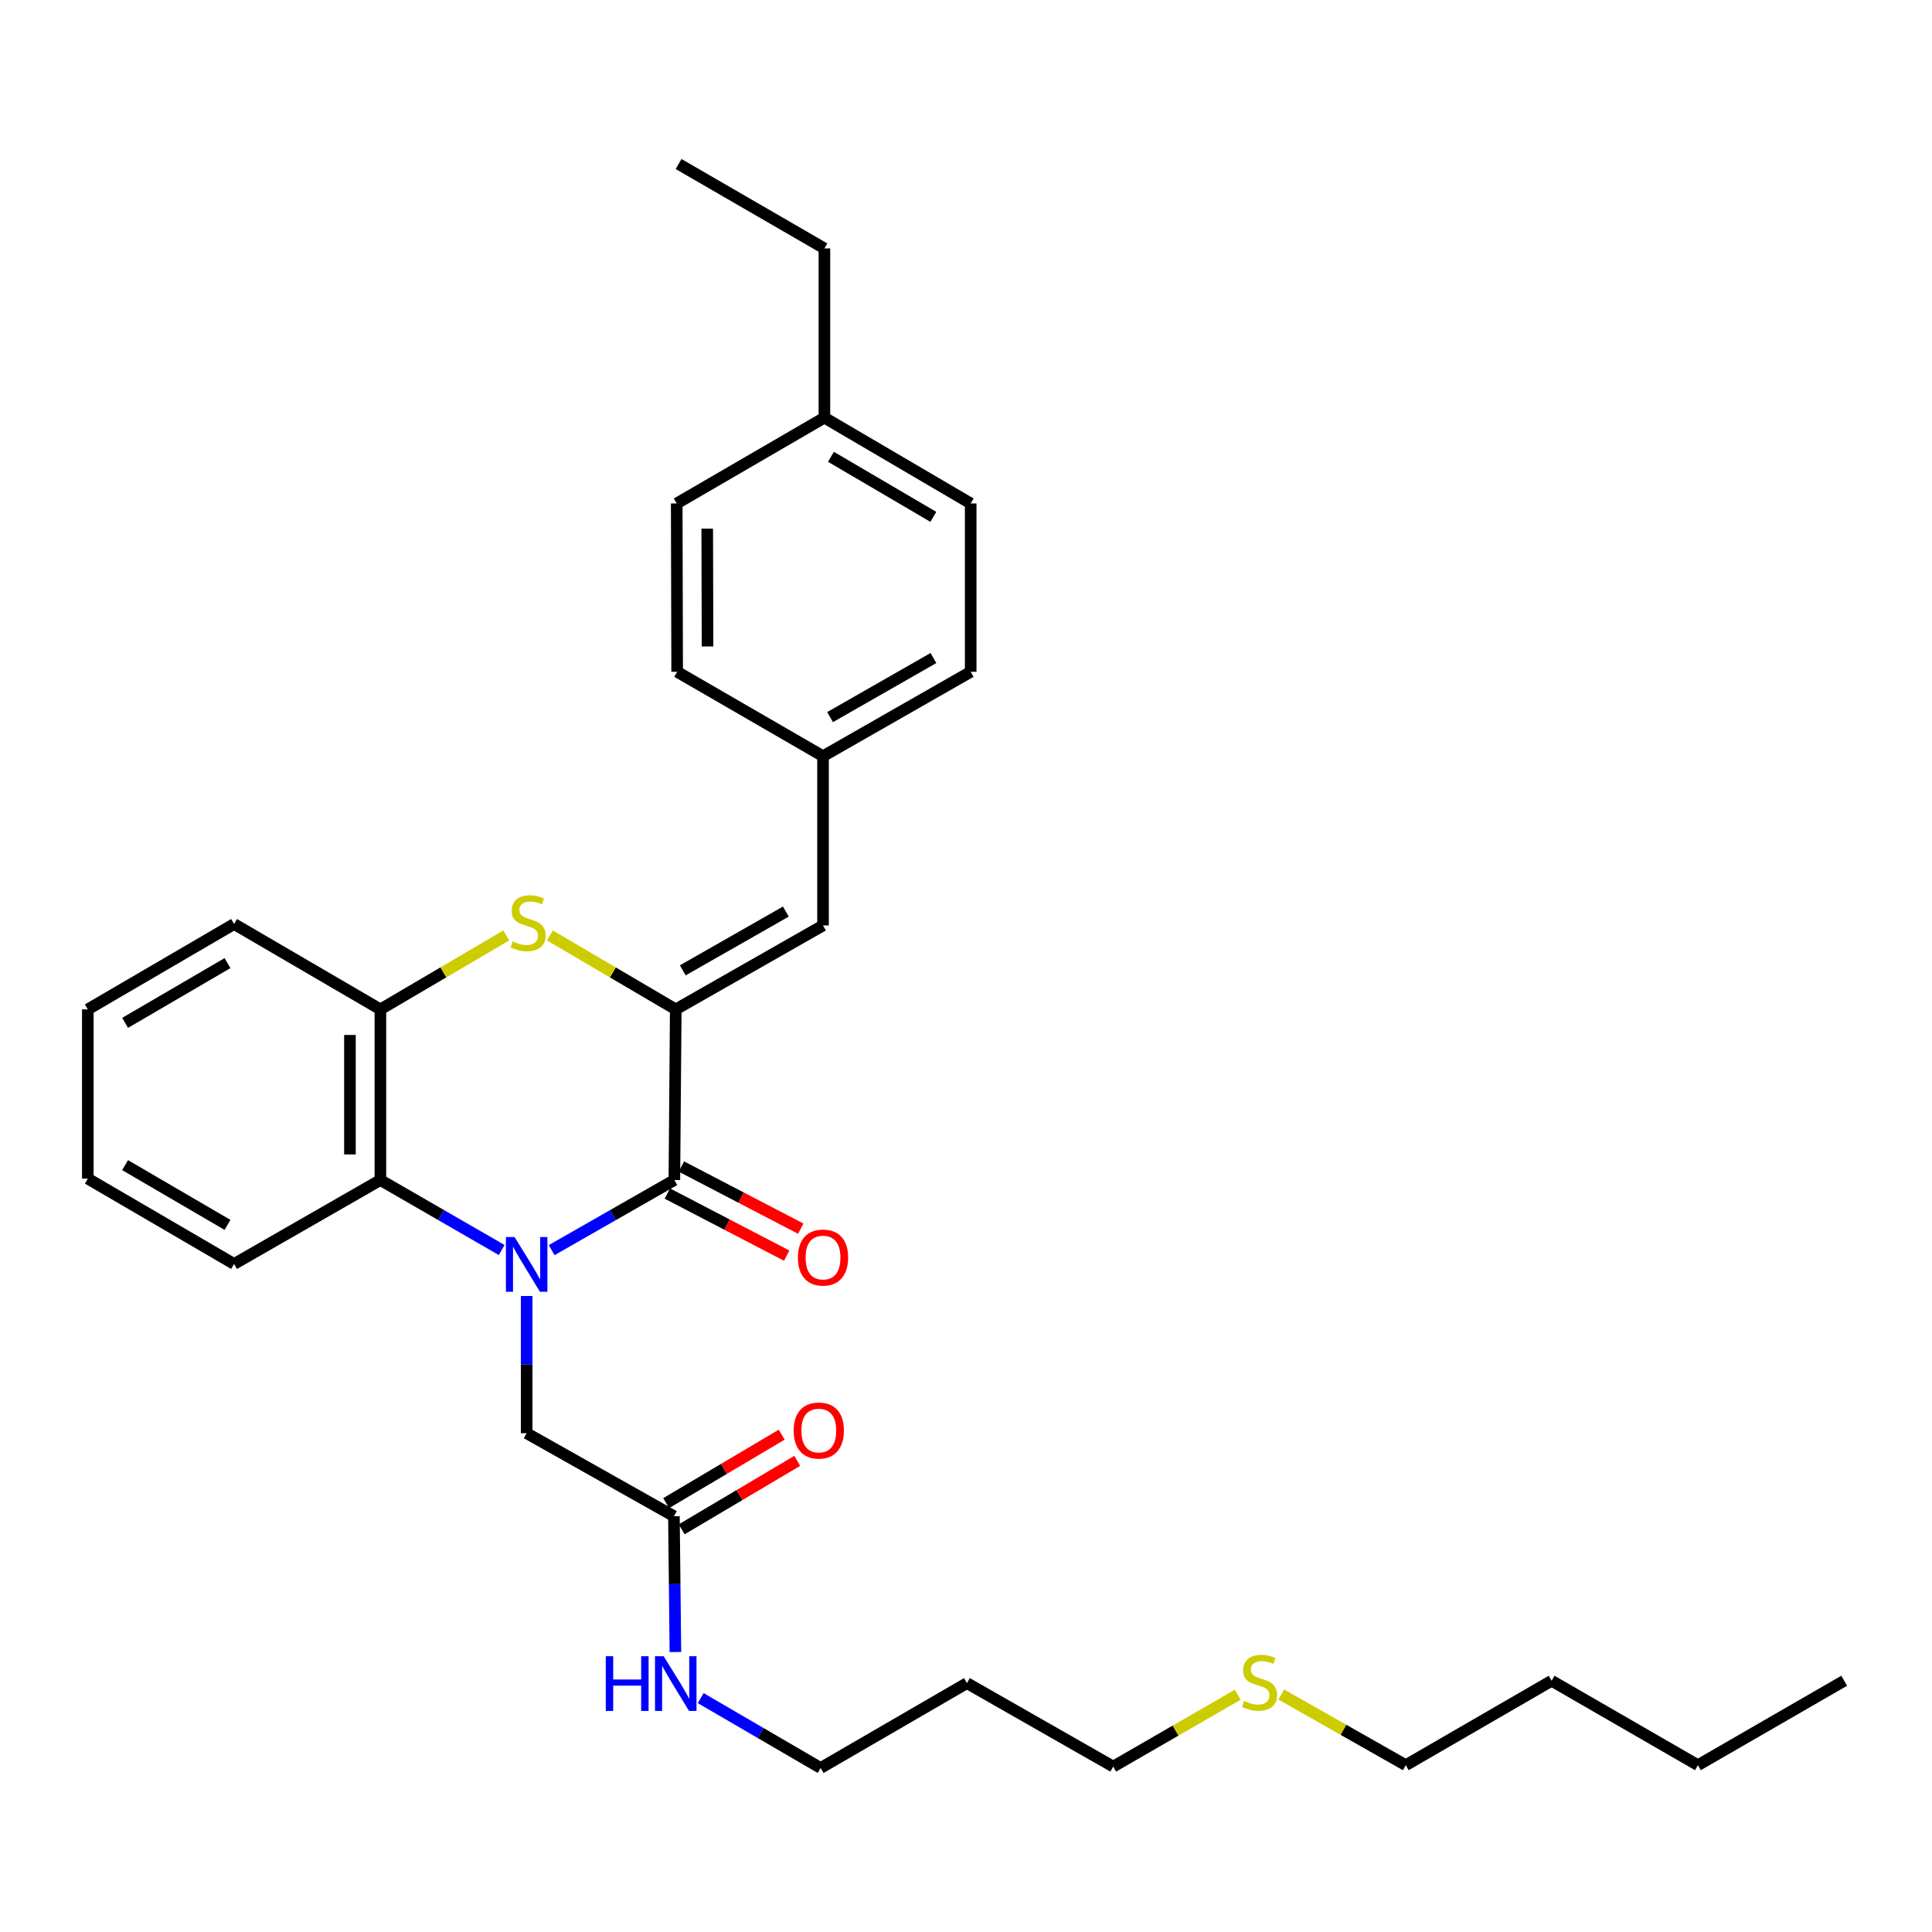 <?xml version='1.0' encoding='iso-8859-1'?>
<svg version='1.1' baseProfile='full'
              xmlns='http://www.w3.org/2000/svg'
                      xmlns:rdkit='http://www.rdkit.org/xml'
                      xmlns:xlink='http://www.w3.org/1999/xlink'
                  xml:space='preserve'
width='1000px' height='1000px' viewBox='0 0 1000 1000'>
<!-- END OF HEADER -->
<rect style='opacity:1.0;fill:#FFFFFF;stroke:none' width='1000' height='1000' x='0' y='0'> </rect>
<path class='bond-0' d='M 285.537,647.067 L 317.294,628.924' style='fill:none;fill-rule:evenodd;stroke:#0000FF;stroke-width:6px;stroke-linecap:butt;stroke-linejoin:miter;stroke-opacity:1' />
<path class='bond-0' d='M 317.294,628.924 L 349.051,610.782' style='fill:none;fill-rule:evenodd;stroke:#000000;stroke-width:6px;stroke-linecap:butt;stroke-linejoin:miter;stroke-opacity:1' />
<path class='bond-3' d='M 259.671,647.003 L 228.278,628.893' style='fill:none;fill-rule:evenodd;stroke:#0000FF;stroke-width:6px;stroke-linecap:butt;stroke-linejoin:miter;stroke-opacity:1' />
<path class='bond-3' d='M 228.278,628.893 L 196.885,610.782' style='fill:none;fill-rule:evenodd;stroke:#000000;stroke-width:6px;stroke-linecap:butt;stroke-linejoin:miter;stroke-opacity:1' />
<path class='bond-6' d='M 272.596,670.804 L 272.596,706.313' style='fill:none;fill-rule:evenodd;stroke:#0000FF;stroke-width:6px;stroke-linecap:butt;stroke-linejoin:miter;stroke-opacity:1' />
<path class='bond-6' d='M 272.596,706.313 L 272.596,741.823' style='fill:none;fill-rule:evenodd;stroke:#000000;stroke-width:6px;stroke-linecap:butt;stroke-linejoin:miter;stroke-opacity:1' />
<path class='bond-1' d='M 349.051,610.782 L 349.769,522.456' style='fill:none;fill-rule:evenodd;stroke:#000000;stroke-width:6px;stroke-linecap:butt;stroke-linejoin:miter;stroke-opacity:1' />
<path class='bond-8' d='M 345.414,617.772 L 376.302,633.847' style='fill:none;fill-rule:evenodd;stroke:#000000;stroke-width:6px;stroke-linecap:butt;stroke-linejoin:miter;stroke-opacity:1' />
<path class='bond-8' d='M 376.302,633.847 L 407.19,649.922' style='fill:none;fill-rule:evenodd;stroke:#FF0000;stroke-width:6px;stroke-linecap:butt;stroke-linejoin:miter;stroke-opacity:1' />
<path class='bond-8' d='M 352.688,603.793 L 383.577,619.868' style='fill:none;fill-rule:evenodd;stroke:#000000;stroke-width:6px;stroke-linecap:butt;stroke-linejoin:miter;stroke-opacity:1' />
<path class='bond-8' d='M 383.577,619.868 L 414.465,635.943' style='fill:none;fill-rule:evenodd;stroke:#FF0000;stroke-width:6px;stroke-linecap:butt;stroke-linejoin:miter;stroke-opacity:1' />
<path class='bond-5' d='M 349.769,522.456 L 425.996,479.006' style='fill:none;fill-rule:evenodd;stroke:#000000;stroke-width:6px;stroke-linecap:butt;stroke-linejoin:miter;stroke-opacity:1' />
<path class='bond-5' d='M 353.399,502.248 L 406.759,471.833' style='fill:none;fill-rule:evenodd;stroke:#000000;stroke-width:6px;stroke-linecap:butt;stroke-linejoin:miter;stroke-opacity:1' />
<path class='bond-31' d='M 349.769,522.456 L 317.203,503.319' style='fill:none;fill-rule:evenodd;stroke:#000000;stroke-width:6px;stroke-linecap:butt;stroke-linejoin:miter;stroke-opacity:1' />
<path class='bond-31' d='M 317.203,503.319 L 284.636,484.182' style='fill:none;fill-rule:evenodd;stroke:#CCCC00;stroke-width:6px;stroke-linecap:butt;stroke-linejoin:miter;stroke-opacity:1' />
<path class='bond-2' d='M 262.043,484.18 L 229.464,503.318' style='fill:none;fill-rule:evenodd;stroke:#CCCC00;stroke-width:6px;stroke-linecap:butt;stroke-linejoin:miter;stroke-opacity:1' />
<path class='bond-2' d='M 229.464,503.318 L 196.885,522.456' style='fill:none;fill-rule:evenodd;stroke:#000000;stroke-width:6px;stroke-linecap:butt;stroke-linejoin:miter;stroke-opacity:1' />
<path class='bond-4' d='M 196.885,610.782 L 196.885,522.456' style='fill:none;fill-rule:evenodd;stroke:#000000;stroke-width:6px;stroke-linecap:butt;stroke-linejoin:miter;stroke-opacity:1' />
<path class='bond-4' d='M 181.127,597.533 L 181.127,535.705' style='fill:none;fill-rule:evenodd;stroke:#000000;stroke-width:6px;stroke-linecap:butt;stroke-linejoin:miter;stroke-opacity:1' />
<path class='bond-18' d='M 196.885,610.782 L 121.165,654.232' style='fill:none;fill-rule:evenodd;stroke:#000000;stroke-width:6px;stroke-linecap:butt;stroke-linejoin:miter;stroke-opacity:1' />
<path class='bond-20' d='M 196.885,522.456 L 121.165,478.271' style='fill:none;fill-rule:evenodd;stroke:#000000;stroke-width:6px;stroke-linecap:butt;stroke-linejoin:miter;stroke-opacity:1' />
<path class='bond-10' d='M 425.996,479.006 L 425.996,391.406' style='fill:none;fill-rule:evenodd;stroke:#000000;stroke-width:6px;stroke-linecap:butt;stroke-linejoin:miter;stroke-opacity:1' />
<path class='bond-7' d='M 272.596,741.823 L 348.823,784.791' style='fill:none;fill-rule:evenodd;stroke:#000000;stroke-width:6px;stroke-linecap:butt;stroke-linejoin:miter;stroke-opacity:1' />
<path class='bond-9' d='M 352.839,791.57 L 382.742,773.856' style='fill:none;fill-rule:evenodd;stroke:#000000;stroke-width:6px;stroke-linecap:butt;stroke-linejoin:miter;stroke-opacity:1' />
<path class='bond-9' d='M 382.742,773.856 L 412.645,756.141' style='fill:none;fill-rule:evenodd;stroke:#FF0000;stroke-width:6px;stroke-linecap:butt;stroke-linejoin:miter;stroke-opacity:1' />
<path class='bond-9' d='M 344.807,778.012 L 374.71,760.298' style='fill:none;fill-rule:evenodd;stroke:#000000;stroke-width:6px;stroke-linecap:butt;stroke-linejoin:miter;stroke-opacity:1' />
<path class='bond-9' d='M 374.71,760.298 L 404.613,742.583' style='fill:none;fill-rule:evenodd;stroke:#FF0000;stroke-width:6px;stroke-linecap:butt;stroke-linejoin:miter;stroke-opacity:1' />
<path class='bond-11' d='M 348.823,784.791 L 349.207,819.942' style='fill:none;fill-rule:evenodd;stroke:#000000;stroke-width:6px;stroke-linecap:butt;stroke-linejoin:miter;stroke-opacity:1' />
<path class='bond-11' d='M 349.207,819.942 L 349.591,855.093' style='fill:none;fill-rule:evenodd;stroke:#0000FF;stroke-width:6px;stroke-linecap:butt;stroke-linejoin:miter;stroke-opacity:1' />
<path class='bond-14' d='M 425.996,391.406 L 350.496,347.729' style='fill:none;fill-rule:evenodd;stroke:#000000;stroke-width:6px;stroke-linecap:butt;stroke-linejoin:miter;stroke-opacity:1' />
<path class='bond-15' d='M 425.996,391.406 L 502.425,347.729' style='fill:none;fill-rule:evenodd;stroke:#000000;stroke-width:6px;stroke-linecap:butt;stroke-linejoin:miter;stroke-opacity:1' />
<path class='bond-15' d='M 429.642,371.173 L 483.142,340.599' style='fill:none;fill-rule:evenodd;stroke:#000000;stroke-width:6px;stroke-linecap:butt;stroke-linejoin:miter;stroke-opacity:1' />
<path class='bond-21' d='M 362.679,878.94 L 393.72,897.023' style='fill:none;fill-rule:evenodd;stroke:#0000FF;stroke-width:6px;stroke-linecap:butt;stroke-linejoin:miter;stroke-opacity:1' />
<path class='bond-21' d='M 393.72,897.023 L 424.762,915.105' style='fill:none;fill-rule:evenodd;stroke:#000000;stroke-width:6px;stroke-linecap:butt;stroke-linejoin:miter;stroke-opacity:1' />
<path class='bond-12' d='M 426.714,216.18 L 502.425,260.593' style='fill:none;fill-rule:evenodd;stroke:#000000;stroke-width:6px;stroke-linecap:butt;stroke-linejoin:miter;stroke-opacity:1' />
<path class='bond-12' d='M 430.097,236.435 L 483.095,267.524' style='fill:none;fill-rule:evenodd;stroke:#000000;stroke-width:6px;stroke-linecap:butt;stroke-linejoin:miter;stroke-opacity:1' />
<path class='bond-24' d='M 426.714,216.18 L 426.714,128.581' style='fill:none;fill-rule:evenodd;stroke:#000000;stroke-width:6px;stroke-linecap:butt;stroke-linejoin:miter;stroke-opacity:1' />
<path class='bond-33' d='M 426.714,216.18 L 350.268,260.593' style='fill:none;fill-rule:evenodd;stroke:#000000;stroke-width:6px;stroke-linecap:butt;stroke-linejoin:miter;stroke-opacity:1' />
<path class='bond-13' d='M 640.655,877.184 L 608.424,895.781' style='fill:none;fill-rule:evenodd;stroke:#CCCC00;stroke-width:6px;stroke-linecap:butt;stroke-linejoin:miter;stroke-opacity:1' />
<path class='bond-13' d='M 608.424,895.781 L 576.192,914.379' style='fill:none;fill-rule:evenodd;stroke:#000000;stroke-width:6px;stroke-linecap:butt;stroke-linejoin:miter;stroke-opacity:1' />
<path class='bond-23' d='M 663.177,877.072 L 695.404,895.362' style='fill:none;fill-rule:evenodd;stroke:#CCCC00;stroke-width:6px;stroke-linecap:butt;stroke-linejoin:miter;stroke-opacity:1' />
<path class='bond-23' d='M 695.404,895.362 L 727.632,913.652' style='fill:none;fill-rule:evenodd;stroke:#000000;stroke-width:6px;stroke-linecap:butt;stroke-linejoin:miter;stroke-opacity:1' />
<path class='bond-17' d='M 350.496,347.729 L 350.268,260.593' style='fill:none;fill-rule:evenodd;stroke:#000000;stroke-width:6px;stroke-linecap:butt;stroke-linejoin:miter;stroke-opacity:1' />
<path class='bond-17' d='M 366.22,334.617 L 366.06,273.622' style='fill:none;fill-rule:evenodd;stroke:#000000;stroke-width:6px;stroke-linecap:butt;stroke-linejoin:miter;stroke-opacity:1' />
<path class='bond-16' d='M 502.425,347.729 L 502.425,260.593' style='fill:none;fill-rule:evenodd;stroke:#000000;stroke-width:6px;stroke-linecap:butt;stroke-linejoin:miter;stroke-opacity:1' />
<path class='bond-27' d='M 121.165,654.232 L 45.455,610.056' style='fill:none;fill-rule:evenodd;stroke:#000000;stroke-width:6px;stroke-linecap:butt;stroke-linejoin:miter;stroke-opacity:1' />
<path class='bond-27' d='M 117.751,633.995 L 64.753,603.071' style='fill:none;fill-rule:evenodd;stroke:#000000;stroke-width:6px;stroke-linecap:butt;stroke-linejoin:miter;stroke-opacity:1' />
<path class='bond-19' d='M 500.482,871.183 L 424.762,915.105' style='fill:none;fill-rule:evenodd;stroke:#000000;stroke-width:6px;stroke-linecap:butt;stroke-linejoin:miter;stroke-opacity:1' />
<path class='bond-22' d='M 500.482,871.183 L 576.192,914.379' style='fill:none;fill-rule:evenodd;stroke:#000000;stroke-width:6px;stroke-linecap:butt;stroke-linejoin:miter;stroke-opacity:1' />
<path class='bond-32' d='M 121.165,478.271 L 45.455,522.456' style='fill:none;fill-rule:evenodd;stroke:#000000;stroke-width:6px;stroke-linecap:butt;stroke-linejoin:miter;stroke-opacity:1' />
<path class='bond-32' d='M 117.752,498.509 L 64.754,529.438' style='fill:none;fill-rule:evenodd;stroke:#000000;stroke-width:6px;stroke-linecap:butt;stroke-linejoin:miter;stroke-opacity:1' />
<path class='bond-25' d='M 727.632,913.652 L 803.115,869.957' style='fill:none;fill-rule:evenodd;stroke:#000000;stroke-width:6px;stroke-linecap:butt;stroke-linejoin:miter;stroke-opacity:1' />
<path class='bond-29' d='M 426.714,128.581 L 351.231,84.895' style='fill:none;fill-rule:evenodd;stroke:#000000;stroke-width:6px;stroke-linecap:butt;stroke-linejoin:miter;stroke-opacity:1' />
<path class='bond-26' d='M 803.115,869.957 L 878.835,913.652' style='fill:none;fill-rule:evenodd;stroke:#000000;stroke-width:6px;stroke-linecap:butt;stroke-linejoin:miter;stroke-opacity:1' />
<path class='bond-30' d='M 878.835,913.652 L 954.545,869.957' style='fill:none;fill-rule:evenodd;stroke:#000000;stroke-width:6px;stroke-linecap:butt;stroke-linejoin:miter;stroke-opacity:1' />
<path class='bond-28' d='M 45.455,610.056 L 45.455,522.456' style='fill:none;fill-rule:evenodd;stroke:#000000;stroke-width:6px;stroke-linecap:butt;stroke-linejoin:miter;stroke-opacity:1' />
<path  class='atom-0' d='M 266.336 640.3
L 275.616 655.3
Q 276.536 656.78, 278.016 659.46
Q 279.496 662.14, 279.576 662.3
L 279.576 640.3
L 283.336 640.3
L 283.336 668.62
L 279.456 668.62
L 269.496 652.22
Q 268.336 650.3, 267.096 648.1
Q 265.896 645.9, 265.536 645.22
L 265.536 668.62
L 261.856 668.62
L 261.856 640.3
L 266.336 640.3
' fill='#0000FF'/>
<path  class='atom-3' d='M 265.34 487.264
Q 265.66 487.384, 266.98 487.944
Q 268.3 488.504, 269.74 488.864
Q 271.22 489.184, 272.66 489.184
Q 275.34 489.184, 276.9 487.904
Q 278.46 486.584, 278.46 484.304
Q 278.46 482.744, 277.66 481.784
Q 276.9 480.824, 275.7 480.304
Q 274.5 479.784, 272.5 479.184
Q 269.98 478.424, 268.46 477.704
Q 266.98 476.984, 265.9 475.464
Q 264.86 473.944, 264.86 471.384
Q 264.86 467.824, 267.26 465.624
Q 269.7 463.424, 274.5 463.424
Q 277.78 463.424, 281.5 464.984
L 280.58 468.064
Q 277.18 466.664, 274.62 466.664
Q 271.86 466.664, 270.34 467.824
Q 268.82 468.944, 268.86 470.904
Q 268.86 472.424, 269.62 473.344
Q 270.42 474.264, 271.54 474.784
Q 272.7 475.304, 274.62 475.904
Q 277.18 476.704, 278.7 477.504
Q 280.22 478.304, 281.3 479.944
Q 282.42 481.544, 282.42 484.304
Q 282.42 488.224, 279.78 490.344
Q 277.18 492.424, 272.82 492.424
Q 270.3 492.424, 268.38 491.864
Q 266.5 491.344, 264.26 490.424
L 265.34 487.264
' fill='#CCCC00'/>
<path  class='atom-9' d='M 412.996 650.906
Q 412.996 644.106, 416.356 640.306
Q 419.716 636.506, 425.996 636.506
Q 432.276 636.506, 435.636 640.306
Q 438.996 644.106, 438.996 650.906
Q 438.996 657.786, 435.596 661.706
Q 432.196 665.586, 425.996 665.586
Q 419.756 665.586, 416.356 661.706
Q 412.996 657.826, 412.996 650.906
M 425.996 662.386
Q 430.316 662.386, 432.636 659.506
Q 434.996 656.586, 434.996 650.906
Q 434.996 645.346, 432.636 642.546
Q 430.316 639.706, 425.996 639.706
Q 421.676 639.706, 419.316 642.506
Q 416.996 645.306, 416.996 650.906
Q 416.996 656.626, 419.316 659.506
Q 421.676 662.386, 425.996 662.386
' fill='#FF0000'/>
<path  class='atom-10' d='M 410.808 740.45
Q 410.808 733.65, 414.168 729.85
Q 417.528 726.05, 423.808 726.05
Q 430.088 726.05, 433.448 729.85
Q 436.808 733.65, 436.808 740.45
Q 436.808 747.33, 433.408 751.25
Q 430.008 755.13, 423.808 755.13
Q 417.568 755.13, 414.168 751.25
Q 410.808 747.37, 410.808 740.45
M 423.808 751.93
Q 428.128 751.93, 430.448 749.05
Q 432.808 746.13, 432.808 740.45
Q 432.808 734.89, 430.448 732.09
Q 428.128 729.25, 423.808 729.25
Q 419.488 729.25, 417.128 732.05
Q 414.808 734.85, 414.808 740.45
Q 414.808 746.17, 417.128 749.05
Q 419.488 751.93, 423.808 751.93
' fill='#FF0000'/>
<path  class='atom-12' d='M 313.549 857.259
L 317.389 857.259
L 317.389 869.299
L 331.869 869.299
L 331.869 857.259
L 335.709 857.259
L 335.709 885.579
L 331.869 885.579
L 331.869 872.499
L 317.389 872.499
L 317.389 885.579
L 313.549 885.579
L 313.549 857.259
' fill='#0000FF'/>
<path  class='atom-12' d='M 343.509 857.259
L 352.789 872.259
Q 353.709 873.739, 355.189 876.419
Q 356.669 879.099, 356.749 879.259
L 356.749 857.259
L 360.509 857.259
L 360.509 885.579
L 356.629 885.579
L 346.669 869.179
Q 345.509 867.259, 344.269 865.059
Q 343.069 862.859, 342.709 862.179
L 342.709 885.579
L 339.029 885.579
L 339.029 857.259
L 343.509 857.259
' fill='#0000FF'/>
<path  class='atom-14' d='M 643.921 880.404
Q 644.241 880.524, 645.561 881.084
Q 646.881 881.644, 648.321 882.004
Q 649.801 882.324, 651.241 882.324
Q 653.921 882.324, 655.481 881.044
Q 657.041 879.724, 657.041 877.444
Q 657.041 875.884, 656.241 874.924
Q 655.481 873.964, 654.281 873.444
Q 653.081 872.924, 651.081 872.324
Q 648.561 871.564, 647.041 870.844
Q 645.561 870.124, 644.481 868.604
Q 643.441 867.084, 643.441 864.524
Q 643.441 860.964, 645.841 858.764
Q 648.281 856.564, 653.081 856.564
Q 656.361 856.564, 660.081 858.124
L 659.161 861.204
Q 655.761 859.804, 653.201 859.804
Q 650.441 859.804, 648.921 860.964
Q 647.401 862.084, 647.441 864.044
Q 647.441 865.564, 648.201 866.484
Q 649.001 867.404, 650.121 867.924
Q 651.281 868.444, 653.201 869.044
Q 655.761 869.844, 657.281 870.644
Q 658.801 871.444, 659.881 873.084
Q 661.001 874.684, 661.001 877.444
Q 661.001 881.364, 658.361 883.484
Q 655.761 885.564, 651.401 885.564
Q 648.881 885.564, 646.961 885.004
Q 645.081 884.484, 642.841 883.564
L 643.921 880.404
' fill='#CCCC00'/>
</svg>
